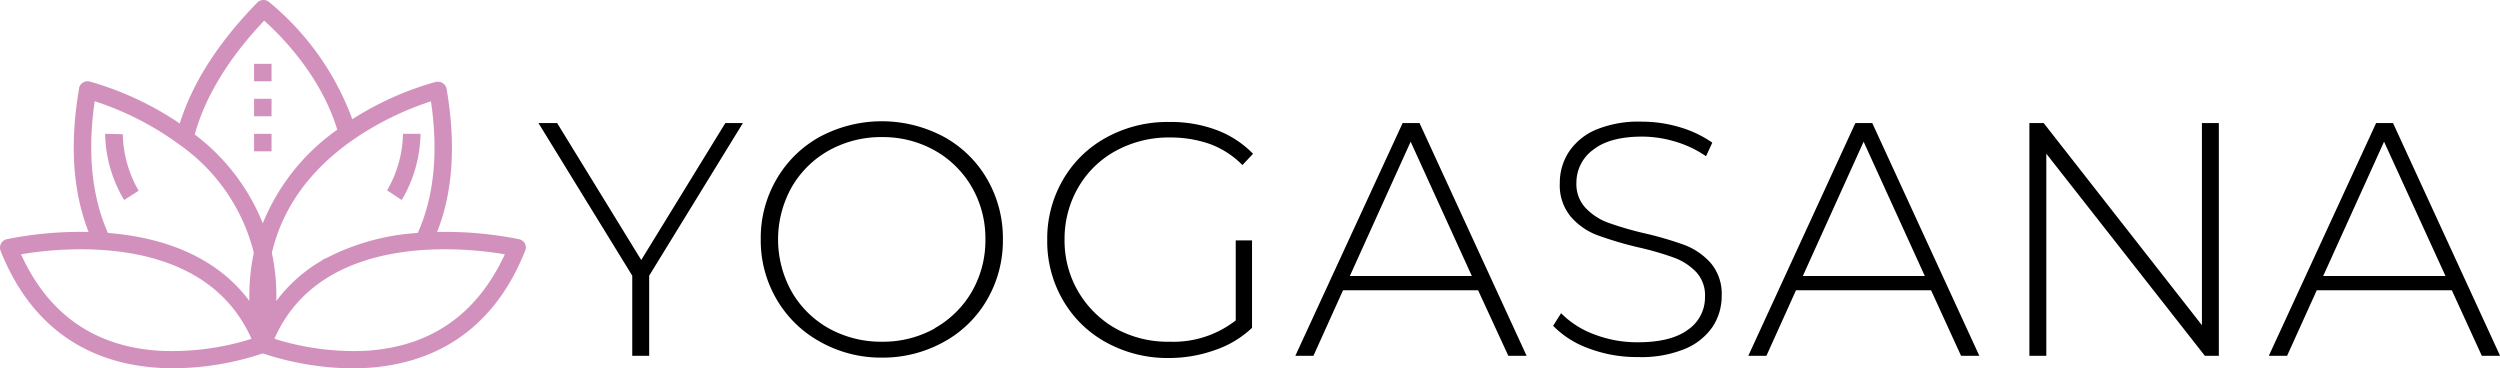 <?xml version="1.0" encoding="UTF-8"?> <svg xmlns="http://www.w3.org/2000/svg" viewBox="0 0 314.59 46.35"> <defs> <style>.cls-1{fill:#d291bc;}</style> </defs> <title>logo_1</title> <g id="Слой_2" data-name="Слой 2"> <g id="Слой_1-2" data-name="Слой 1"> <path class="cls-1" d="M65.3,30.1A46.8,46.8,0,0,0,55,29.19c2-5,2.39-11.07,1.2-18a1.1,1.1,0,0,0-1.28-.89h-.07A39,39,0,0,0,44.33,15,34.44,34.44,0,0,0,33.83.23a1.1,1.1,0,0,0-1.46.1c-4.88,5-8.15,10.08-9.75,15.21a39.31,39.31,0,0,0-11.33-5.28,1.1,1.1,0,0,0-1.34.81s0,0,0,.07c-1.2,7-.78,13,1.2,18.05A46.7,46.7,0,0,0,.85,30.1a1.1,1.1,0,0,0-.77,1.48c4.79,12,14.13,14.76,21.72,14.76a36,36,0,0,0,11.27-1.87,36.4,36.4,0,0,0,11.28,1.88c7.59,0,16.93-2.77,21.72-14.76a1.1,1.1,0,0,0,0-.92A1.11,1.11,0,0,0,65.3,30.1Zm-12.73-.79A29,29,0,0,0,41,32.51a1,1,0,0,0-.51.28h0a19,19,0,0,0-5.72,5.09,26.3,26.3,0,0,0-.56-6.07c1.32-5.59,4.72-10.36,10.14-14.17a38.1,38.1,0,0,1,9.88-4.89C55.18,19.23,54.61,24.79,52.57,29.31ZM33.24,2.6c1.94,1.72,7.1,6.8,9.2,13.72A26.63,26.63,0,0,0,33.07,28.1,26.24,26.24,0,0,0,24.5,16.92C25.84,12.14,28.76,7.33,33.24,2.6ZM11.92,12.74A37.62,37.62,0,0,1,22.58,18.2h0a23.58,23.58,0,0,1,9.36,13.61,26.21,26.21,0,0,0-.56,6.06c-4.47-6-11.57-8.06-17.8-8.56-2-4.52-2.61-10.08-1.66-16.57Zm8.36,31.41C12,43.7,6.1,39.61,2.65,32c5-.85,23-2.87,29,10.64a33.43,33.43,0,0,1-11.33,1.51Zm25.59,0a33.28,33.28,0,0,1-11.34-1.52c5.94-13.5,24-11.48,29-10.63C60,39.61,54.12,43.7,45.87,44.15Z"></path> <rect class="cls-1" x="31.97" y="8.03" width="2.2" height="2.2"></rect> <rect class="cls-1" x="31.97" y="12.43" width="2.2" height="2.2"></rect> <rect class="cls-1" x="31.97" y="16.84" width="2.2" height="2.2"></rect> <path class="cls-1" d="M13.23,16.84a16.76,16.76,0,0,0,2.39,8.33L17.45,24a14.8,14.8,0,0,1-2-7.11Z"></path> <path class="cls-1" d="M52.92,16.84H50.71a14.59,14.59,0,0,1-2,7.11l1.84,1.22A16.87,16.87,0,0,0,52.92,16.84Z"></path> <path d="M81.69,34.69V44.77H79.56V34.69l-11.8-19.2h2.35L80.69,32.72,91.27,15.49h2.21Z"></path> <path d="M103.19,43a14.27,14.27,0,0,1-5.46-5.33,14.63,14.63,0,0,1-2-7.57,14.63,14.63,0,0,1,2-7.57,14.2,14.2,0,0,1,5.46-5.33,16.55,16.55,0,0,1,15.55,0,14.08,14.08,0,0,1,5.46,5.31,14.8,14.8,0,0,1,2,7.61,14.8,14.8,0,0,1-2,7.61,14.08,14.08,0,0,1-5.46,5.31A15.78,15.78,0,0,1,111,45,15.57,15.57,0,0,1,103.19,43Zm14.42-1.69a12.46,12.46,0,0,0,4.69-4.62A12.93,12.93,0,0,0,124,30.13a12.9,12.9,0,0,0-1.71-6.59,12.46,12.46,0,0,0-4.69-4.62A13.35,13.35,0,0,0,111,17.25a13.51,13.51,0,0,0-6.67,1.67,12.34,12.34,0,0,0-4.7,4.62,13.48,13.48,0,0,0,0,13.18,12.34,12.34,0,0,0,4.7,4.62A13.51,13.51,0,0,0,111,43,13.35,13.35,0,0,0,117.61,41.34Z"></path> <path d="M155.5,30.25h2.05v11a12.63,12.63,0,0,1-4.66,2.8,17.17,17.17,0,0,1-5.79,1,16,16,0,0,1-7.84-1.93,14.06,14.06,0,0,1-5.48-5.31,14.7,14.7,0,0,1-2-7.61,14.7,14.7,0,0,1,2-7.61,14.06,14.06,0,0,1,5.48-5.31,15.94,15.94,0,0,1,7.88-1.93,16.4,16.4,0,0,1,5.92,1,12.59,12.59,0,0,1,4.62,3l-1.34,1.42a11.14,11.14,0,0,0-4.12-2.66,15,15,0,0,0-5-.81,13.86,13.86,0,0,0-6.79,1.67,12.2,12.2,0,0,0-4.75,4.62,12.91,12.91,0,0,0-1.72,6.59,12.66,12.66,0,0,0,6.49,11.19A13.53,13.53,0,0,0,147.18,43a12.75,12.75,0,0,0,8.32-2.68Z"></path> <path d="M186,36.53h-17l-3.72,8.24H163L176.5,15.49h2.13L192.1,44.77h-2.3Zm-.79-1.8-7.7-16.9-7.65,16.9Z"></path> <path d="M200,43.87A11.86,11.86,0,0,1,195.44,41l1-1.59a11.35,11.35,0,0,0,4.16,2.66,15,15,0,0,0,5.5,1q4.19,0,6.32-1.59a4.91,4.91,0,0,0,2.13-4.14,4.28,4.28,0,0,0-1.13-3.13,7.43,7.43,0,0,0-2.8-1.8,38.36,38.36,0,0,0-4.52-1.3,45.16,45.16,0,0,1-5.16-1.54,8.22,8.22,0,0,1-3.3-2.33,6.15,6.15,0,0,1-1.36-4.2,7.1,7.1,0,0,1,1.13-3.91,7.68,7.68,0,0,1,3.45-2.82,14,14,0,0,1,5.79-1,16.56,16.56,0,0,1,4.77.71,14.09,14.09,0,0,1,4.05,1.93l-.79,1.71a13.53,13.53,0,0,0-3.87-1.84,14.54,14.54,0,0,0-4.16-.63q-4.06,0-6.15,1.64A5.11,5.11,0,0,0,198.37,23a4.35,4.35,0,0,0,1.13,3.14A7.37,7.37,0,0,0,202.3,28a41.79,41.79,0,0,0,4.56,1.34A42.63,42.63,0,0,1,212,30.84a8.42,8.42,0,0,1,3.29,2.28,6,6,0,0,1,1.36,4.12,7,7,0,0,1-1.15,3.89,7.88,7.88,0,0,1-3.54,2.8,14.5,14.5,0,0,1-5.85,1A17,17,0,0,1,200,43.87Z"></path> <path d="M243,36.53H226l-3.72,8.24H220l13.47-29.28h2.13l13.47,29.28h-2.3Zm-.79-1.8-7.7-16.9-7.65,16.9Z"></path> <path d="M279.21,15.49V44.77h-1.76L257.5,19.34V44.77h-2.13V15.49h1.8l19.91,25.43V15.49Z"></path> <path d="M308.53,36.53h-17l-3.73,8.24h-2.3L299,15.49h2.13l13.47,29.28h-2.3Zm-.8-1.8L300,17.83l-7.66,16.9Z"></path> </g> </g> </svg> 